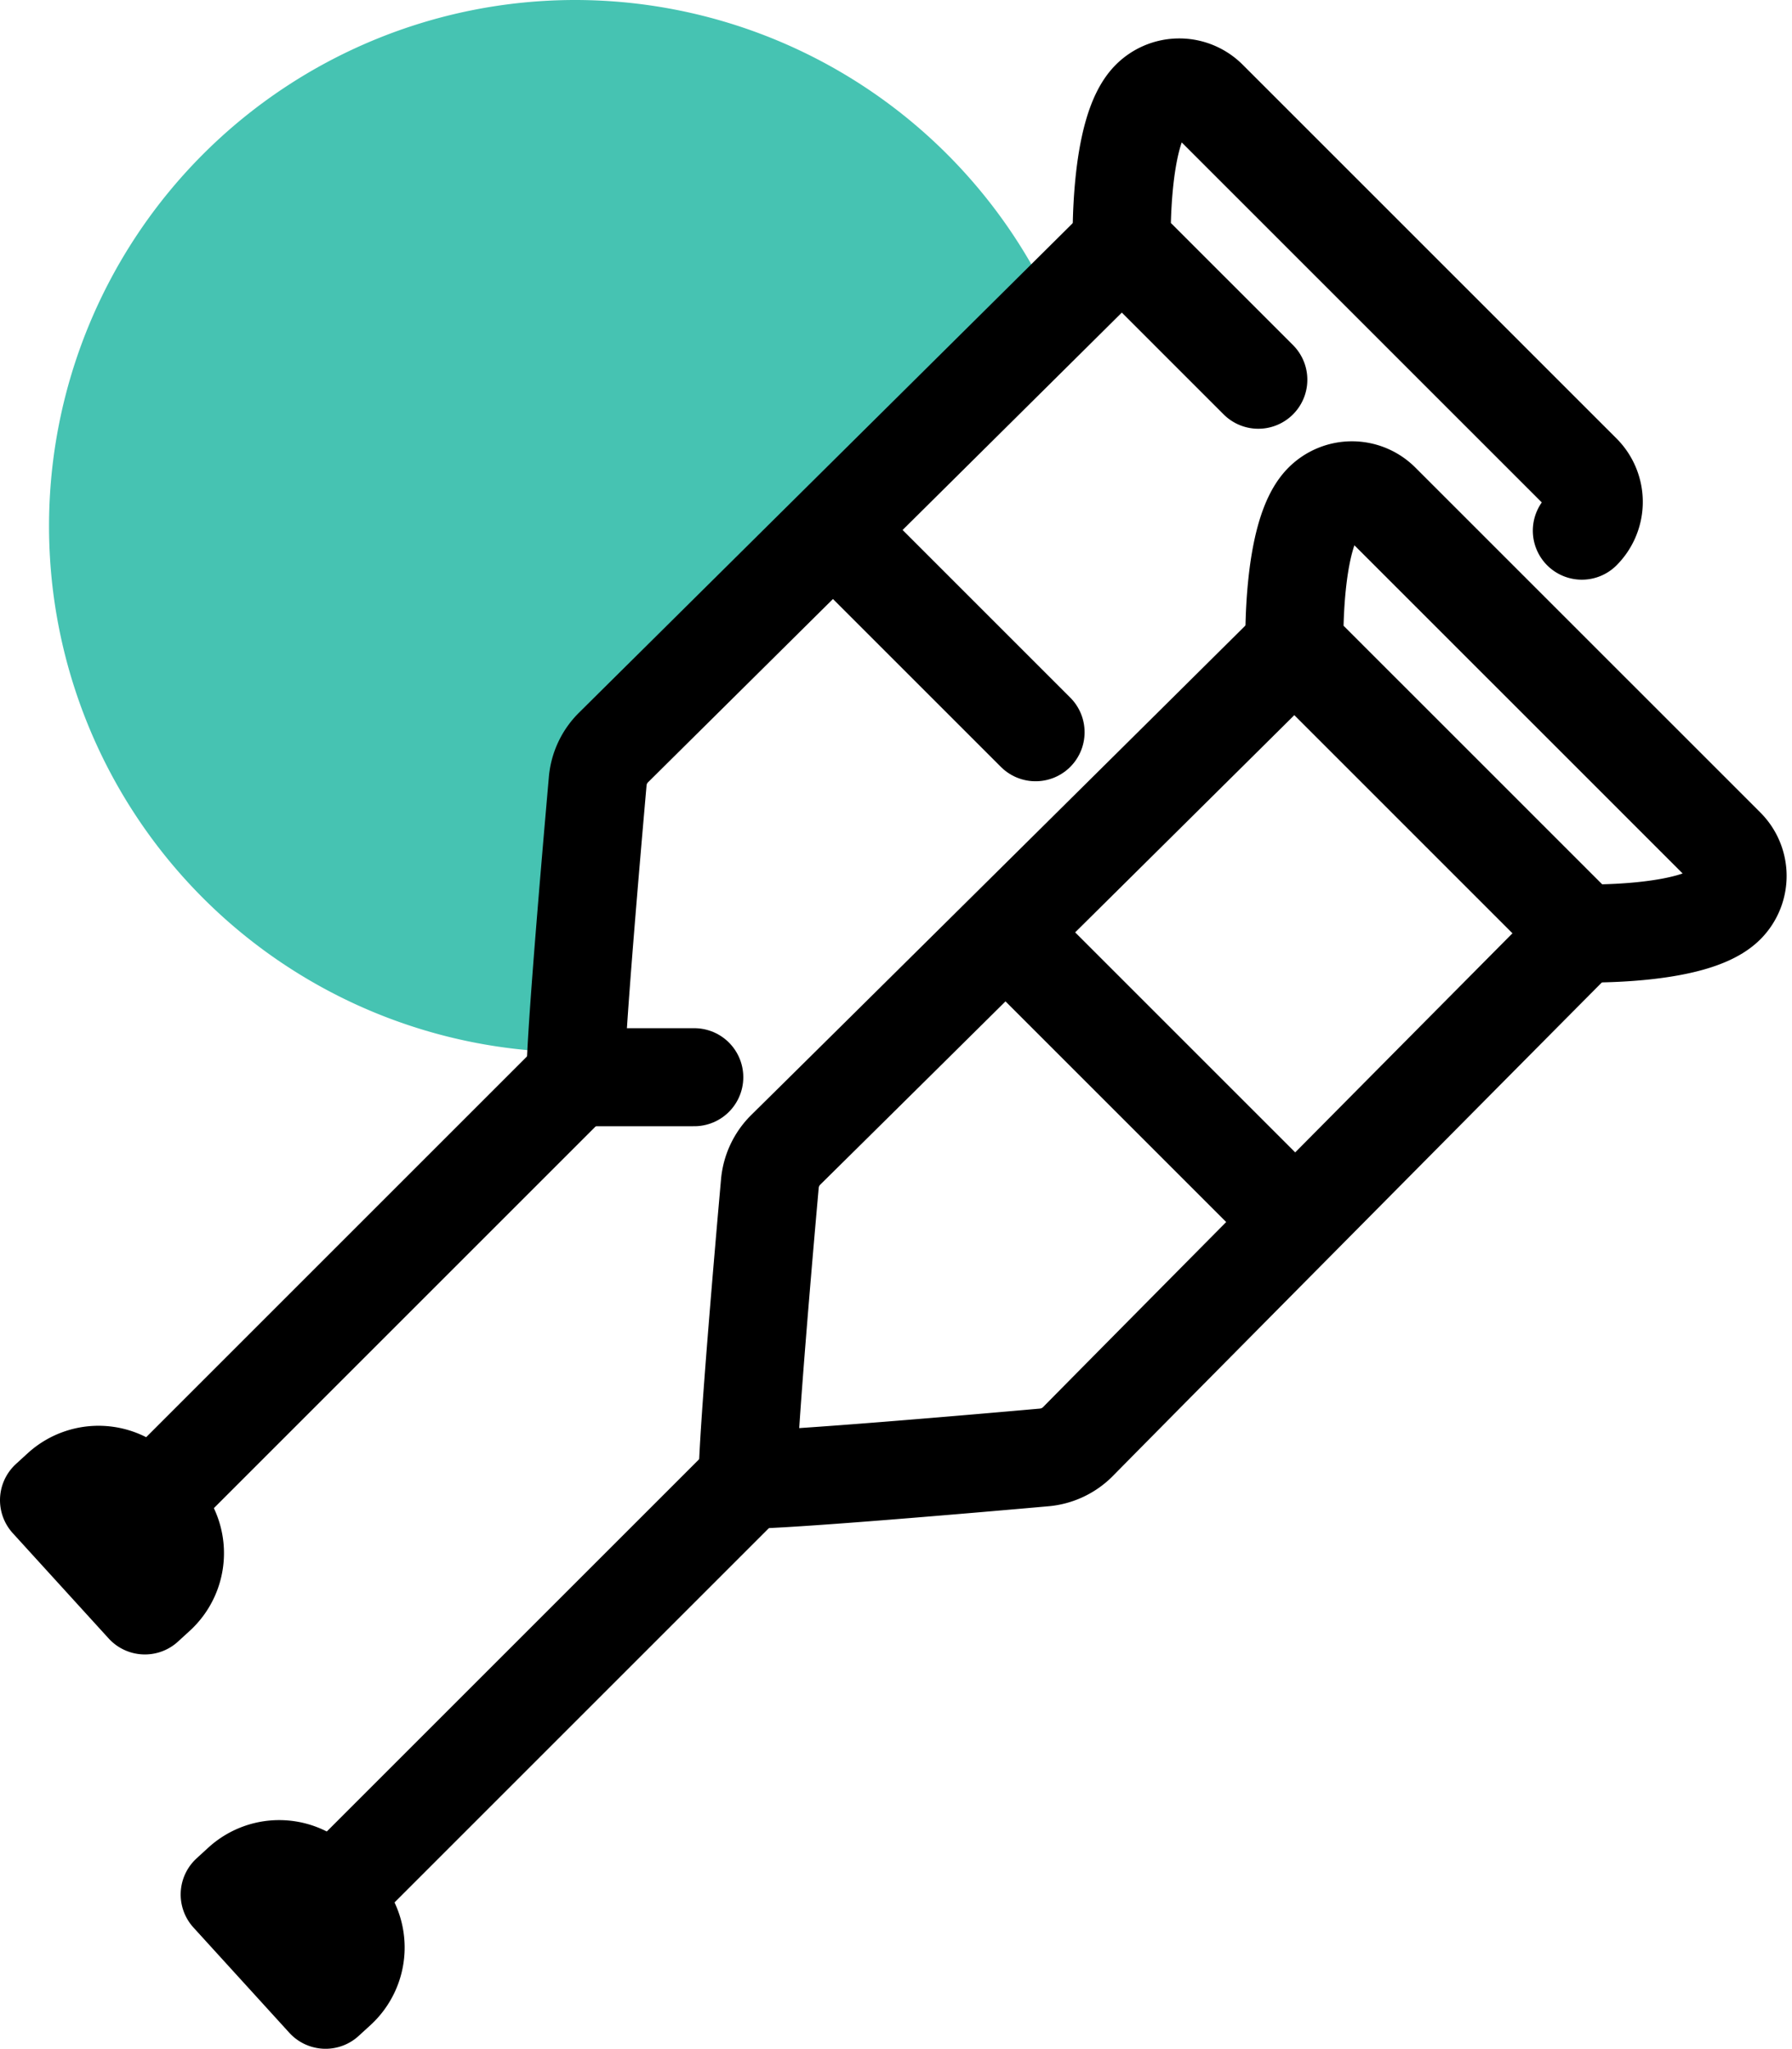 <svg xmlns="http://www.w3.org/2000/svg" width="36.549" height="41.793" viewBox="0 0 36.549 41.793"><g id="crutches-watergreen-dot-icon" transform="translate(-1448.34 -2239.807)"><g id="_07_20-09-09_Life-Insurance-Guide_Products_Disability-Icon" data-name="07_20-09-09_Life-Insurance-Guide_Products_Disability-Icon" transform="translate(1458.966 2251.209)"><g id="_07_20-09-09_Life-Insurance-Guide_Products_Disability-Icon-2" data-name="07_20-09-09_Life-Insurance-Guide_Products_Disability-Icon" transform="translate(-9.626 -11.402)"><g id="Group_6740" data-name="Group 6740" transform="translate(0 0)"><g id="Group_6739" data-name="Group 6739" transform="translate(0 0)"><path id="Path_10277" data-name="Path 10277" d="M-308.473,483.022l8.994-8.919a10.733,10.733,0,0,0-9.778-6.324,10.733,10.733,0,0,0-10.733,10.733,10.733,10.733,0,0,0,10.733,10.733h.023c.07-1.356.336-4.417.435-5.526a1.1,1.1,0,0,1,.325-.7Z" transform="translate(319.99 -467.779)" fill="#46c3b2"></path><path id="Path_10278" data-name="Path 10278" d="M-302.844,470.555c-.537.537-8.715,8.644-10.365,10.279a1.1,1.1,0,0,0-.326.7c-.113,1.283-.453,5.188-.453,6.032" transform="translate(324.725 -465.589)" fill="none" stroke="#000" stroke-linecap="round" stroke-linejoin="round" stroke-width="2"></path><line id="Line_1030" data-name="Line 1030" x2="4.105" y2="4.105" transform="translate(16.016 10.832)" fill="none" stroke="#000" stroke-linecap="round" stroke-width="2"></line><line id="Line_1031" data-name="Line 1031" x1="2.422" transform="translate(10.738 21.974)" fill="none" stroke="#000" stroke-linecap="round" stroke-width="2"></line><line id="Line_1032" data-name="Line 1032" x1="8.454" y2="8.454" transform="translate(2.284 21.974)" fill="none" stroke="#000" stroke-width="2"></line><path id="Path_10279" data-name="Path 10279" d="M-298.375,477.817a.83.83,0,0,0,0-1.173L-306,469.019a.828.828,0,0,0-1.172,0h0c-.648.648-.587,2.934-.587,2.934l2.785,2.785" transform="translate(329.638 -466.992)" fill="none" stroke="#000" stroke-linecap="round" stroke-linejoin="round" stroke-width="2"></path><line id="Line_1033" data-name="Line 1033" x1="8.454" y2="8.454" transform="translate(5.803 30.183)" fill="none" stroke="#000" stroke-width="2"></line><line id="Line_1034" data-name="Line 1034" x2="5.864" y2="5.864" transform="translate(19.536 19.041)" fill="none" stroke="#000" stroke-linecap="round" stroke-width="2"></line><path id="Path_10280" data-name="Path 10280" d="M-316.068,489.475l.411.449a1.147,1.147,0,0,1-.073,1.61h0l-.245.224h0l-1.955-2.147h0l.245-.224a1.143,1.143,0,0,1,.827-.292A1.143,1.143,0,0,1-316.068,489.475Z" transform="translate(321.615 -450.965)" fill="none" stroke="#000" stroke-linecap="round" stroke-linejoin="round" stroke-width="2"></path><path id="Path_10281" data-name="Path 10281" d="M-318.128,484.978l.411.449a1.147,1.147,0,0,1-.073,1.61h0l-.245.224h0l-1.955-2.147h0l.245-.224a1.143,1.143,0,0,1,.827-.292A1.143,1.143,0,0,1-318.128,484.978Z" transform="translate(319.99 -454.512)" fill="none" stroke="#000" stroke-linecap="round" stroke-linejoin="round" stroke-width="2"></path><path id="Path_10282" data-name="Path 10282" d="M-300.873,475.145c-.537.537-8.717,8.644-10.375,10.279a1.105,1.105,0,0,0-.324.7c-.115,1.283-.453,5.188-.453,6.032" transform="translate(326.273 -461.968)" fill="none" stroke="#000" stroke-linecap="round" stroke-linejoin="round" stroke-width="2"></path><path id="Path_10283" data-name="Path 10283" d="M-295.013,478.418c-.537.537-8.644,8.715-10.279,10.375a1.106,1.106,0,0,1-.7.324c-1.283.114-5.188.453-6.032.453" transform="translate(326.277 -459.386)" fill="none" stroke="#000" stroke-linecap="round" stroke-linejoin="round" stroke-width="2"></path><path id="Path_10284" data-name="Path 10284" d="M-296.994,480.65l-7.037-7.037a.828.828,0,0,0-1.172,0h0c-.648.648-.587,2.932-.587,2.932l5.864,5.864s2.284.061,2.932-.587a.83.83,0,0,0,0-1.172Z" transform="translate(331.191 -463.368)" fill="none" stroke="#000" stroke-linecap="round" stroke-linejoin="round" stroke-width="2"></path></g></g></g></g></g></svg>